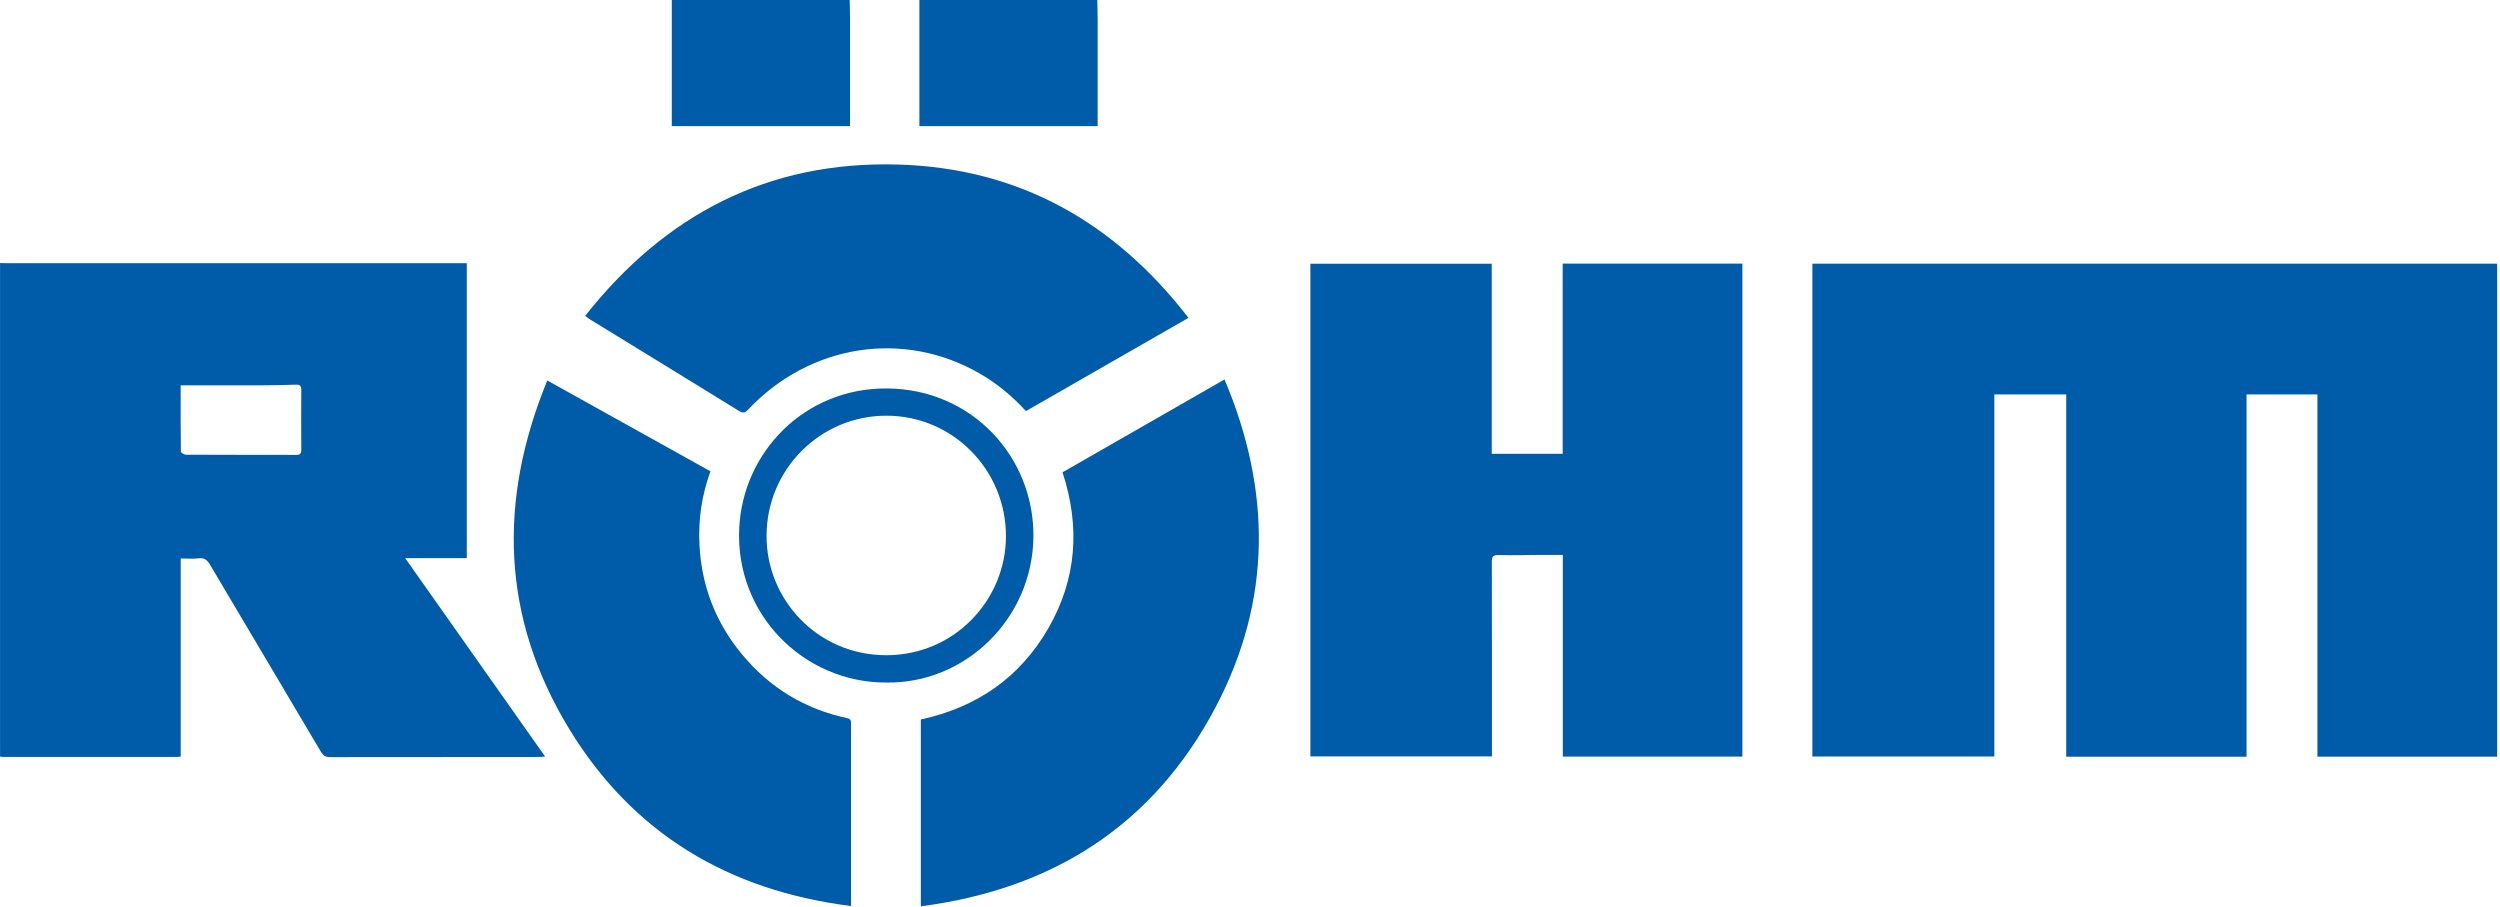<?xml version="1.0" encoding="UTF-8"?> <svg xmlns="http://www.w3.org/2000/svg" width="499" height="181" viewBox="0 0 499 181" fill="none"><g clip-path="url(#clip0_20704_1489)"><path d="M0 52.5C0.52 52.51 1.04 52.54 1.56 52.54C31.54 52.54 61.53 52.54 91.51 52.54H93.17V111.4H80.87C90.26 124.71 99.48 137.78 108.81 151.01C108.23 151.05 107.86 151.09 107.48 151.09C93.61 151.09 79.73 151.09 65.86 151.12C64.91 151.12 64.46 150.76 64.02 150C56.68 137.59 49.3 125.19 41.96 112.78C41.41 111.85 40.86 111.28 39.65 111.44C38.52 111.58 37.35 111.47 36.07 111.47V151.01C35.67 151.05 35.41 151.09 35.14 151.09C23.67 151.09 12.19 151.09 0.72 151.09C0.48 151.09 0.25 151.04 0.01 151.02C0.01 118.18 0.01 85.34 0.01 52.5H0ZM36.06 76.91C36.06 81.44 36.05 85.79 36.1 90.13C36.1 90.35 36.73 90.75 37.07 90.76C44.42 90.8 51.77 90.78 59.11 90.8C59.89 90.8 60.15 90.55 60.14 89.77C60.11 85.78 60.11 81.79 60.14 77.8C60.14 77.01 59.87 76.76 59.1 76.78C56.83 76.86 54.56 76.9 52.28 76.91C46.93 76.93 41.58 76.91 36.05 76.91H36.06Z" fill="#005BA9"></path><path d="M169.6 0C169.62 1.31 169.67 2.63 169.67 3.94C169.67 10.52 169.67 17.11 169.67 23.69V25.17H134.09V0C145.93 0 157.77 0 169.6 0Z" fill="#005BA9"></path><path d="M219.02 0C219.04 1.31 219.09 2.63 219.09 3.94C219.09 10.52 219.09 17.11 219.09 23.69V25.17H183.51V0C195.35 0 207.19 0 219.02 0Z" fill="#005BA9"></path><path d="M498.43 52.629V151.029H462.56V78.729H448.41V151.039H412.42V78.729H398.07V150.999H361.75V52.629H498.43Z" fill="#005BA9"></path><path d="M347.78 52.621V151.021H311.94V110.761C310.42 110.761 309 110.761 307.59 110.761C304.75 110.781 301.91 110.851 299.08 110.791C297.98 110.771 297.76 111.141 297.77 112.161C297.8 124.581 297.79 137.011 297.79 149.441C297.79 149.921 297.79 150.401 297.79 150.981H261.55V52.641H297.75V90.581H311.91V52.621H347.79H347.78Z" fill="#005BA9"></path><path d="M212.09 94.268C222.81 88.128 233.48 82.008 244.41 75.738C253.78 97.888 253.86 119.768 242.7 141.028C230.31 164.628 210.23 177.458 183.8 180.898V143.608C194.91 141.198 203.56 135.278 209.25 125.398C214.92 115.548 215.64 105.148 212.08 94.268H212.09Z" fill="#005BA9"></path><path d="M109.23 75.941C120.27 82.081 131.02 88.061 141.8 94.071C140.08 98.841 139.36 103.681 139.61 108.671C140.01 116.901 142.82 124.211 148.06 130.551C153.58 137.241 160.6 141.531 169.1 143.341C169.99 143.531 169.86 144.091 169.86 144.681C169.86 153.231 169.86 161.771 169.86 170.321V180.841C145.47 177.781 126.33 166.391 113.59 145.461C100.09 123.281 99.36 99.971 109.24 75.941H109.23Z" fill="#005BA9"></path><path d="M204.78 82.051C202.06 79.081 199.03 76.561 195.58 74.571C180.39 65.781 161.68 68.671 149.36 81.721C148.73 82.391 148.33 82.531 147.5 82.021C137.56 75.881 127.6 69.791 117.65 63.681C117.42 63.541 117.2 63.351 116.8 63.051C132.75 42.821 153.34 32.101 179.22 32.841C203.36 33.531 222.45 44.321 237.22 63.441C226.3 69.711 215.56 75.861 204.78 82.051Z" fill="#005BA9"></path><path d="M176.74 136.232C160.41 136.202 146.73 122.612 147.55 105.442C148.27 90.212 160.59 77.452 176.98 77.532C194.12 77.622 206.45 91.352 206.27 107.172C206.09 123.482 192.66 136.572 176.74 136.232ZM153.01 106.922C152.91 119.422 162.99 130.772 176.89 130.782C190.55 130.782 200.76 119.732 200.79 107.052C200.81 93.752 190.14 82.982 176.96 82.972C163.74 82.952 153.01 93.692 153.01 106.932V106.922Z" fill="#005BA9"></path></g><defs><clipPath id="clip0_20704_1489"><rect width="498.72" height="180.96" fill="white"></rect></clipPath></defs></svg> 
